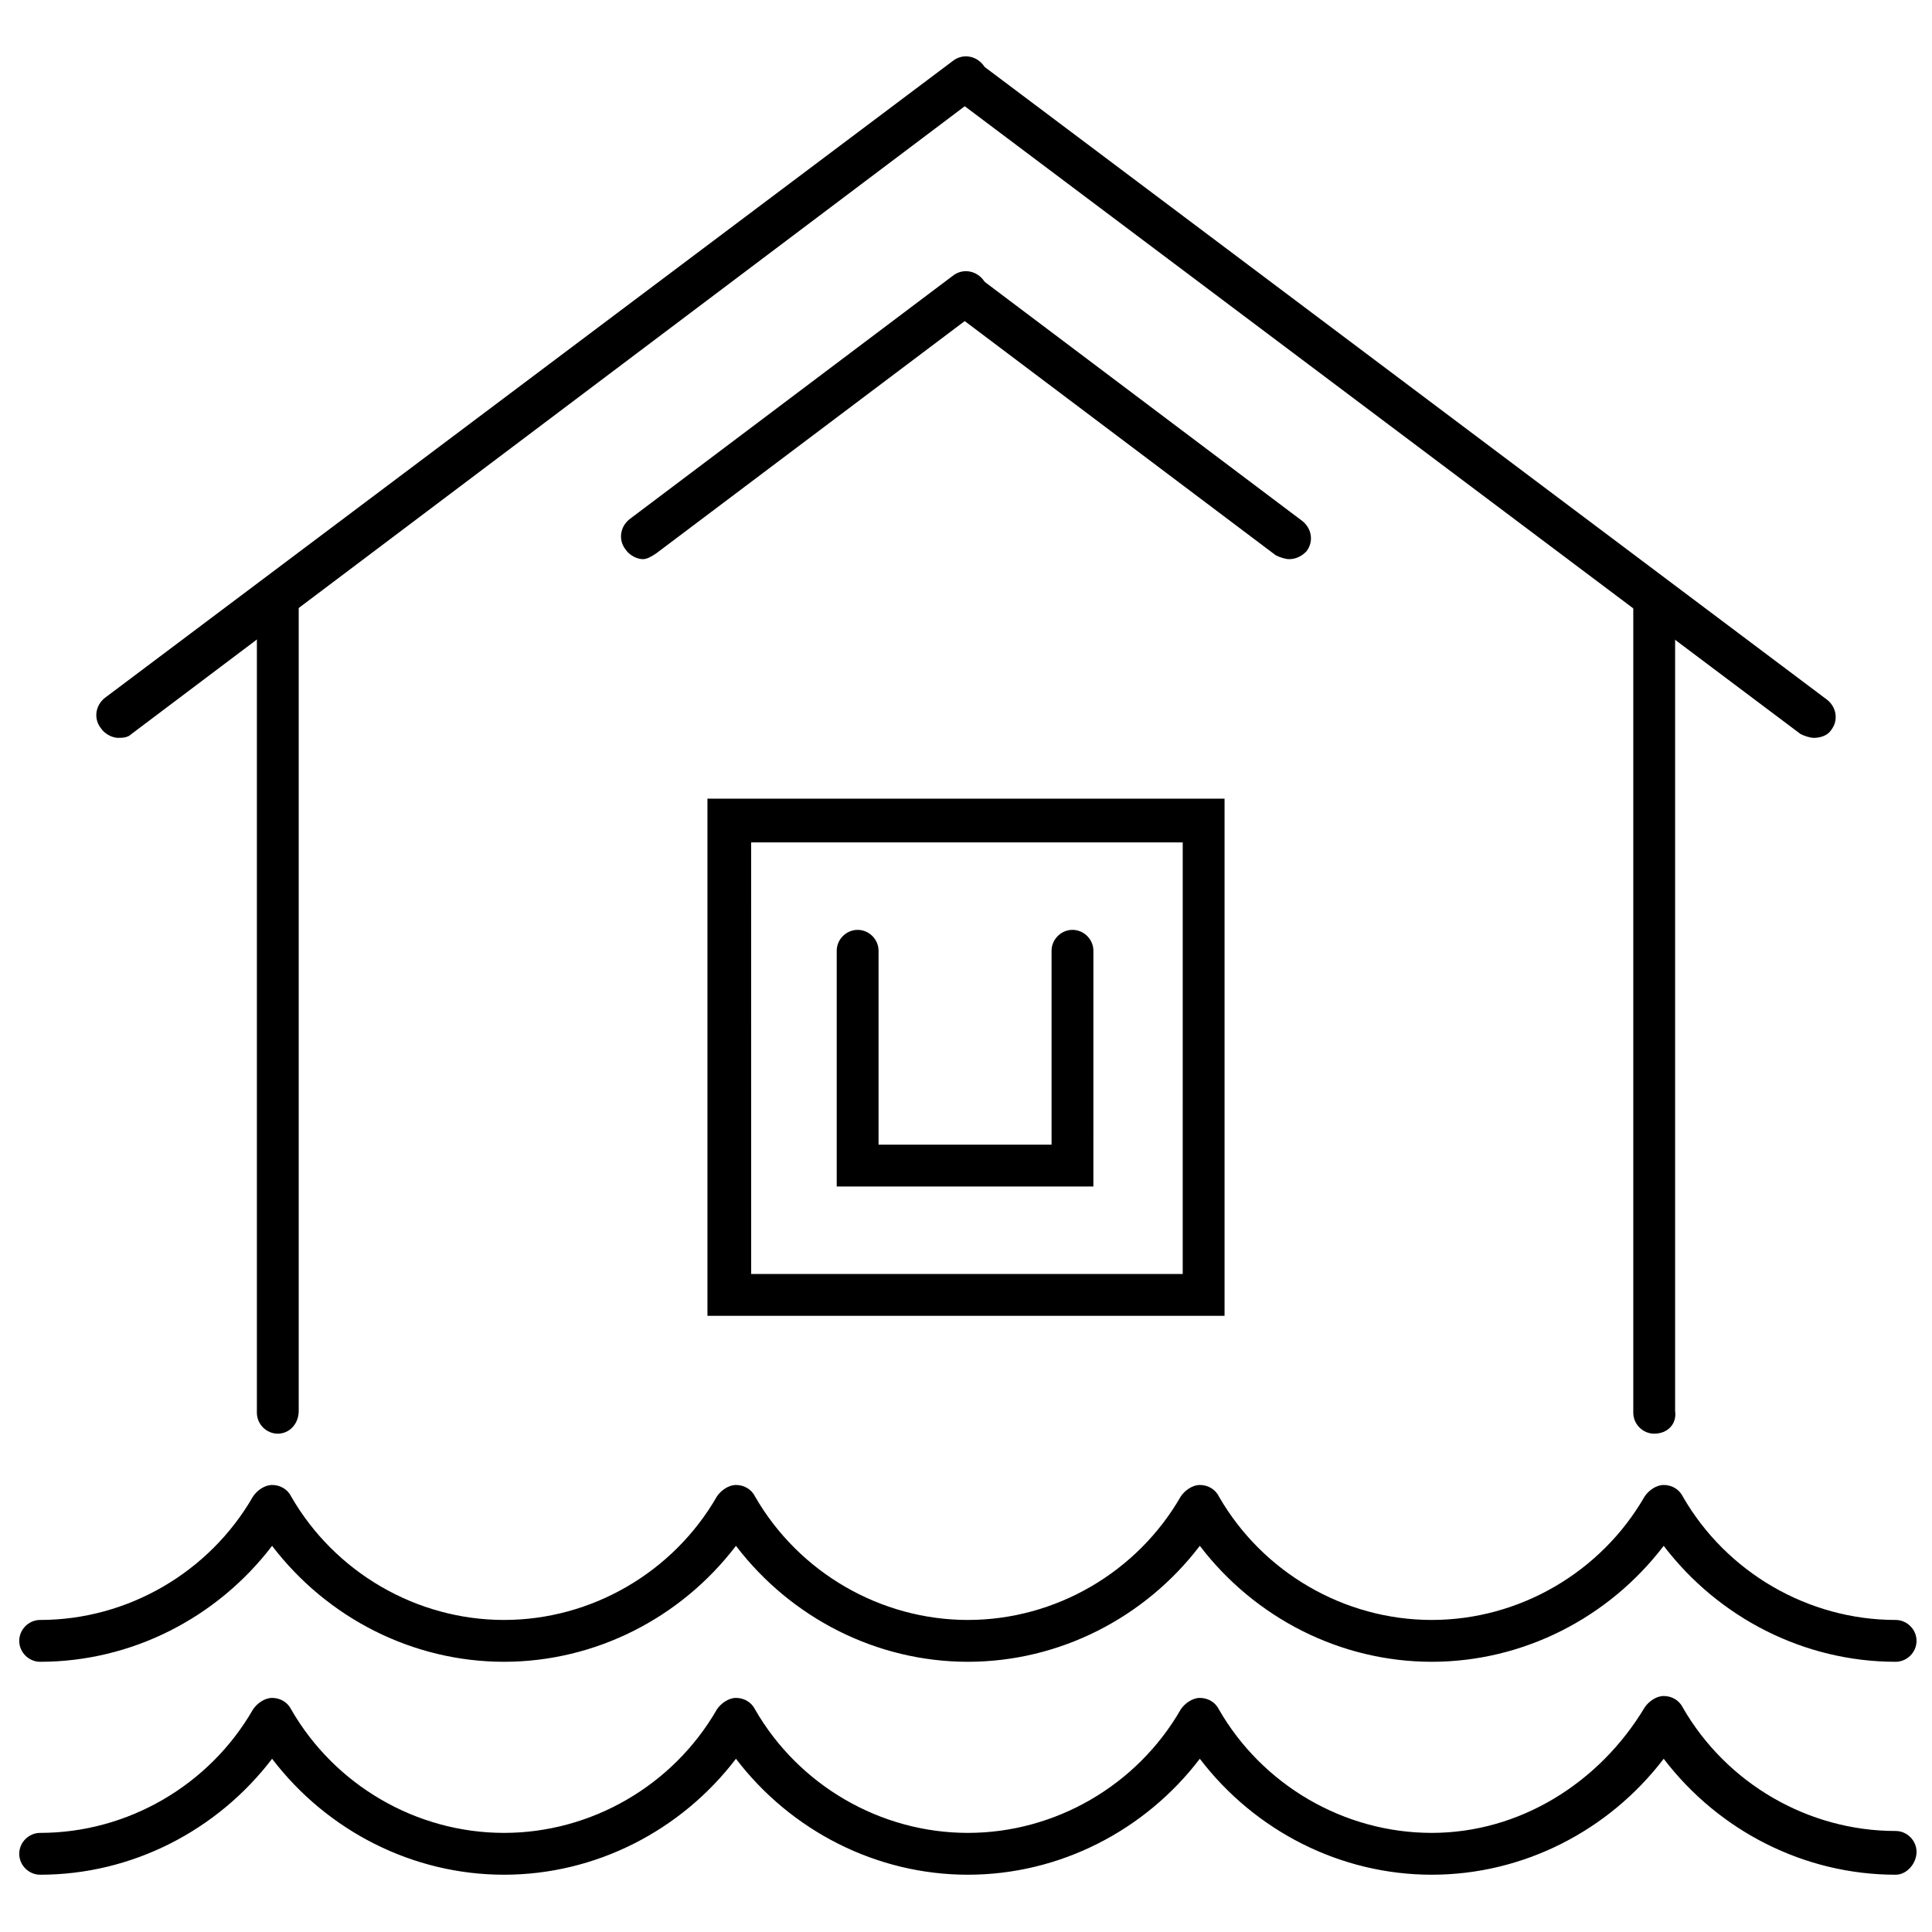 <?xml version="1.0" encoding="UTF-8"?>
<!-- Uploaded to: SVG Repo, www.svgrepo.com, Generator: SVG Repo Mixer Tools -->
<svg width="800px" height="800px" version="1.1" viewBox="144 144 512 512" xmlns="http://www.w3.org/2000/svg">
 <defs>
  <clipPath id="b">
   <path d="m149 593h502.9v48h-502.9z"/>
  </clipPath>
  <clipPath id="a">
   <path d="m149 537h502.9v48h-502.9z"/>
  </clipPath>
 </defs>
 <path d="m175.3 339.54c-1.512 0-3.527-1.008-4.535-2.519-2.016-2.519-1.512-6.047 1.008-8.062l224.7-168.78c2.519-2.016 6.047-1.512 8.062 1.008 2.016 2.519 1.512 6.047-1.008 8.062l-224.7 169.28c-1.004 1.008-2.516 1.008-3.523 1.008z"/>
 <path d="m217.62 523.94c-3.023 0-5.543-2.519-5.543-5.543v-216.14c0-3.023 2.519-5.543 5.543-5.543 3.023 0 5.543 2.519 5.543 5.543v215.63c-0.004 3.531-2.523 6.051-5.543 6.051z"/>
 <path d="m468.52 492.7h-137.04v-137.04h137.04zm-125.45-11.082h114.36l0.004-114.37h-114.37z"/>
 <path d="m434.26 458.44h-68.52v-62.473c0-3.023 2.519-5.543 5.543-5.543s5.543 2.519 5.543 5.543v51.387h45.848v-51.387c0-3.023 2.519-5.543 5.543-5.543 3.023 0 5.543 2.519 5.543 5.543l-0.004 62.473z"/>
 <path d="m314.35 292.18c-1.512 0-3.527-1.008-4.535-2.519-2.016-2.519-1.512-6.047 1.008-8.062l85.648-64.488c2.519-2.016 6.047-1.512 8.062 1.008 2.016 2.519 1.512 6.047-1.008 8.062l-85.648 64.488c-1.512 1.008-2.519 1.512-3.527 1.512z"/>
 <path d="m624.7 339.54c-1.008 0-2.519-0.504-3.527-1.008l-224.7-168.78c-2.519-2.016-3.023-5.543-1.008-8.062 2.016-2.519 5.543-3.023 8.062-1.008l224.7 168.78c2.519 2.016 3.023 5.543 1.008 8.062-1.008 1.512-3.019 2.016-4.531 2.016z"/>
 <path d="m582.38 523.94c-3.023 0-5.543-2.519-5.543-5.543v-216.14c0-3.023 2.519-5.543 5.543-5.543 3.023 0 5.543 2.519 5.543 5.543v215.63c0.5 3.531-2.019 6.051-5.543 6.051z"/>
 <path d="m485.64 292.18c-1.008 0-2.519-0.504-3.527-1.008l-85.648-64.488c-2.519-2.016-3.023-5.543-1.008-8.062 2.016-2.519 5.543-3.023 8.062-1.008l85.648 64.488c2.519 2.016 3.023 5.543 1.008 8.062-1.008 1.008-2.519 2.016-4.535 2.016z"/>
 <g clip-path="url(#b)">
  <path d="m646.36 640.82c-24.184 0-46.855-11.586-61.465-30.73-14.609 19.145-37.281 30.73-61.465 30.73s-46.855-11.586-61.465-30.73c-14.609 19.145-37.281 30.73-61.465 30.73s-46.855-11.586-61.465-30.73c-14.609 19.145-37.281 30.73-61.465 30.73-24.184 0-46.855-11.586-61.465-30.73-14.609 19.145-37.281 30.73-61.465 30.73-3.023 0-5.543-2.519-5.543-5.543 0-3.023 2.519-5.543 5.543-5.543 23.176 0 44.84-12.594 56.426-32.746 1.008-1.512 3.023-3.023 5.039-3.023s4.031 1.008 5.039 3.023c11.586 20.152 33.25 32.746 56.426 32.746s44.84-12.594 56.426-32.746c1.008-1.512 3.023-3.023 5.039-3.023 2.016 0 4.031 1.008 5.039 3.023 11.586 20.152 33.25 32.746 56.426 32.746 23.176 0 44.84-12.594 56.426-32.746 1.008-1.512 3.023-3.023 5.039-3.023s4.031 1.008 5.039 3.023c11.586 20.152 33.25 32.746 56.426 32.746 23.172 0 44.332-13.098 56.426-33.25 1.008-1.512 3.023-3.023 5.039-3.023 2.016 0 4.031 1.008 5.039 3.023 11.586 20.152 33.25 32.746 56.426 32.746 3.023 0 5.543 2.519 5.543 5.543-0.004 3.023-2.523 6.047-5.543 6.047z"/>
 </g>
 <g clip-path="url(#a)">
  <path d="m646.36 584.39c-24.184 0-46.855-11.586-61.465-30.73-14.609 19.145-37.281 30.73-61.465 30.73s-46.855-11.586-61.465-30.73c-14.609 19.145-37.281 30.73-61.465 30.73s-46.855-11.586-61.465-30.73c-14.609 19.145-37.281 30.73-61.465 30.73-24.184 0-46.855-11.586-61.465-30.73-14.609 19.145-37.281 30.73-61.465 30.73-3.023 0-5.543-2.519-5.543-5.543 0-3.023 2.519-5.543 5.543-5.543 23.176 0 44.84-12.594 56.426-32.746 1.008-1.512 3.023-3.023 5.039-3.023s4.031 1.008 5.039 3.023c11.586 20.152 33.25 32.746 56.426 32.746s44.84-12.594 56.426-32.746c1.008-1.512 3.023-3.023 5.039-3.023 2.016 0 4.031 1.008 5.039 3.023 11.586 20.152 33.25 32.746 56.426 32.746 23.176 0 44.84-12.594 56.426-32.746 1.008-1.512 3.023-3.023 5.039-3.023s4.031 1.008 5.039 3.023c11.586 20.152 33.25 32.746 56.426 32.746 23.176 0 44.84-12.594 56.426-32.746 1.008-1.512 3.023-3.023 5.039-3.023 2.016 0 4.031 1.008 5.039 3.023 11.586 20.152 33.25 32.746 56.426 32.746 3.023 0 5.543 2.519 5.543 5.543-0.004 3.023-2.523 5.543-5.543 5.543z"/>
 </g>
</svg>